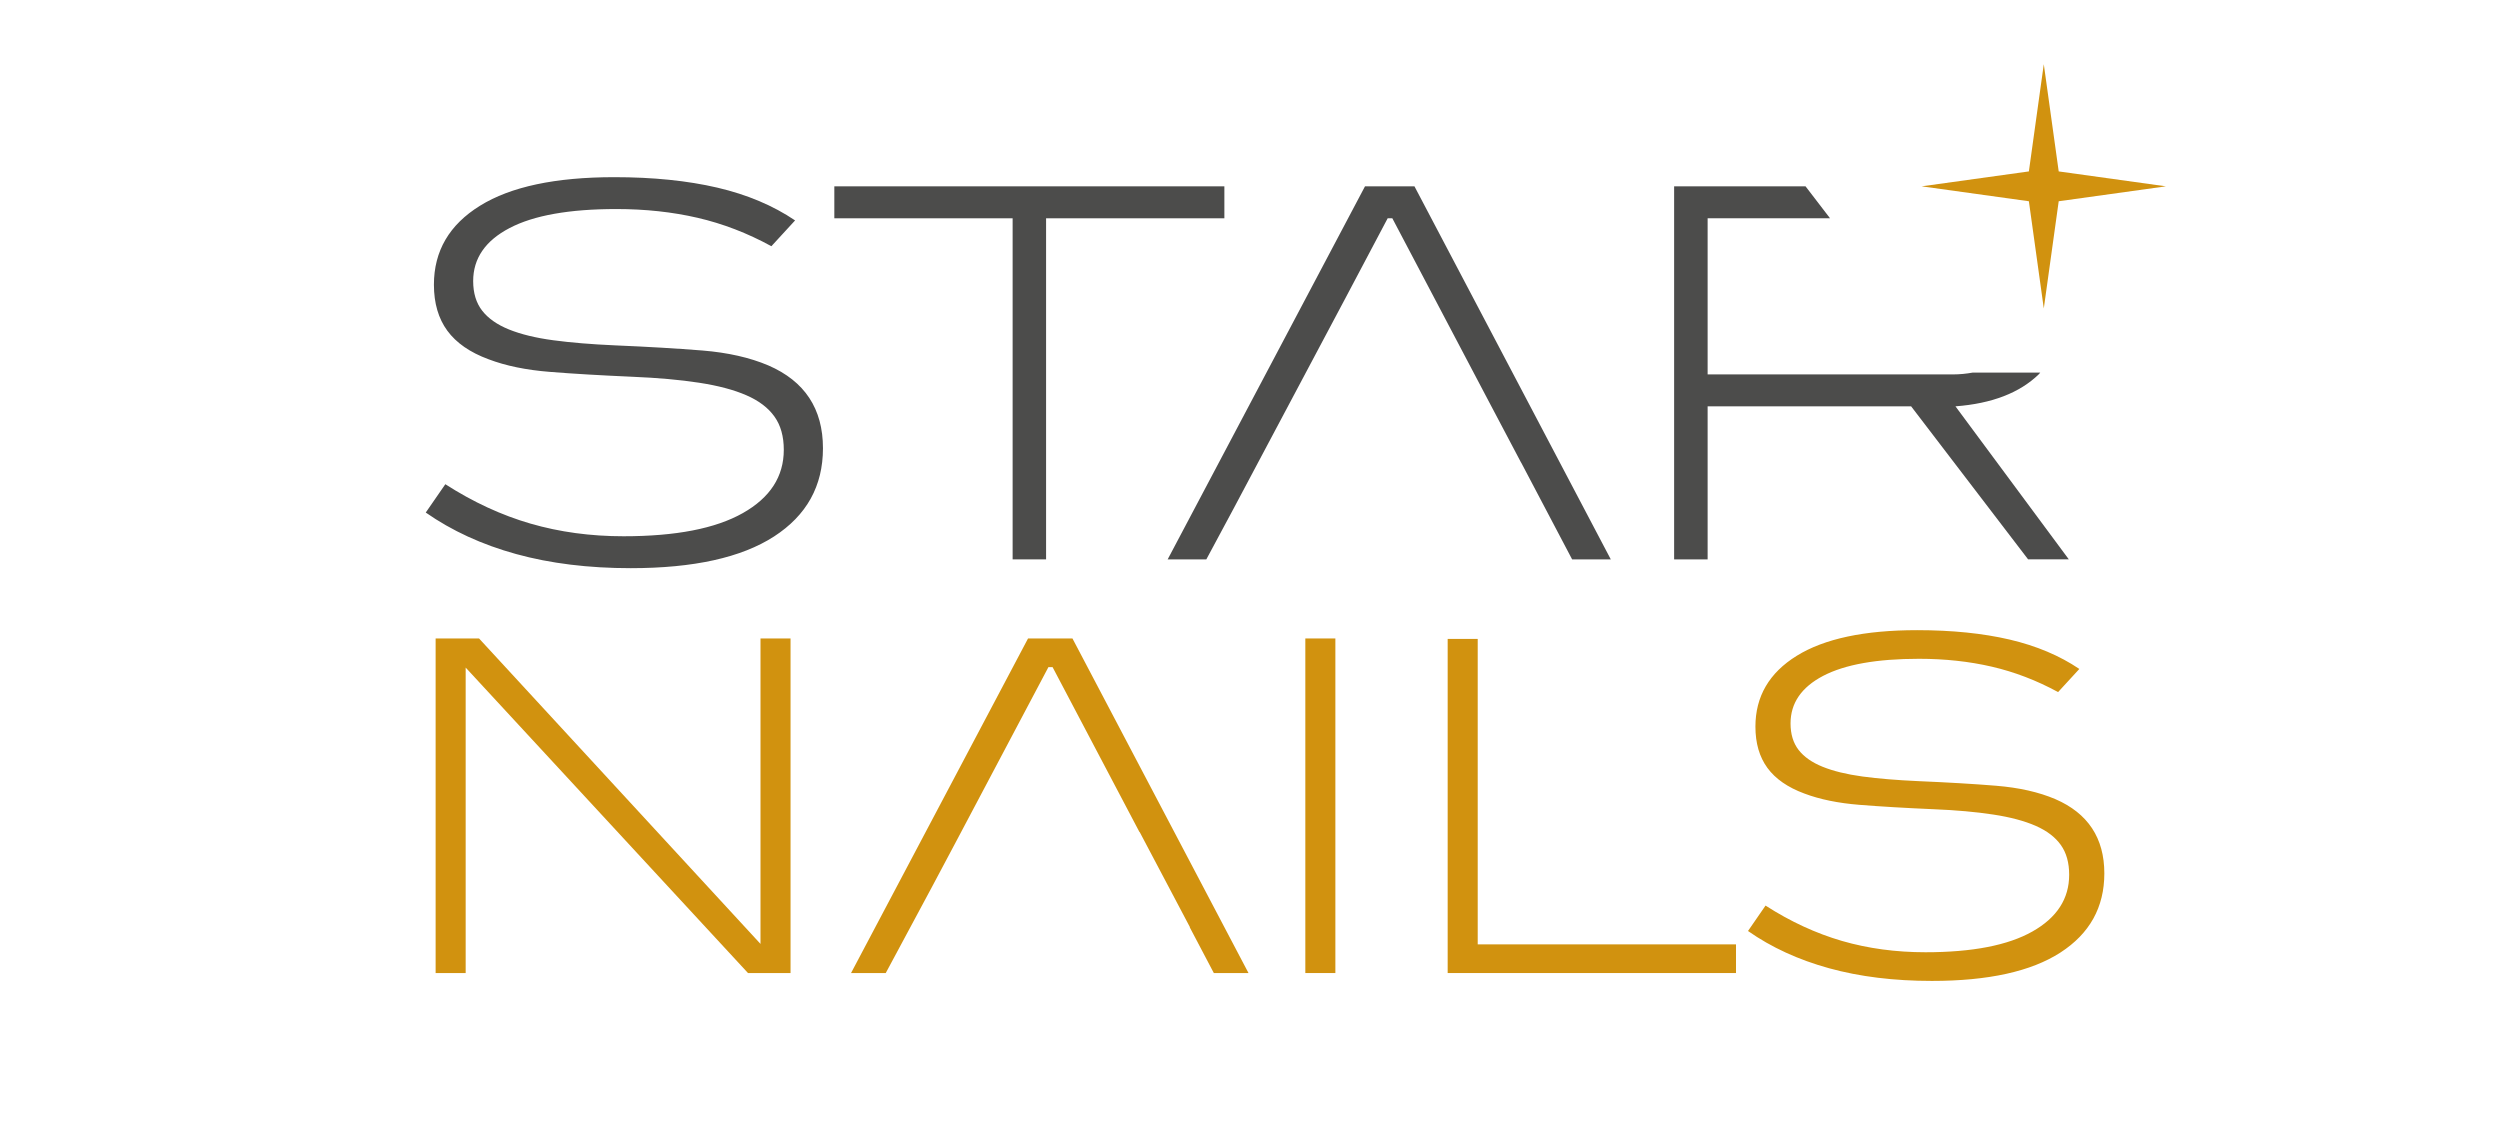 <?xml version="1.0" encoding="utf-8"?>
<!-- Generator: Adobe Illustrator 26.0.2, SVG Export Plug-In . SVG Version: 6.00 Build 0)  -->
<svg version="1.1" id="Layer_1" xmlns="http://www.w3.org/2000/svg" xmlns:xlink="http://www.w3.org/1999/xlink" x="0px" y="0px"
	 viewBox="0 0 600 270" style="enable-background:new 0 0 600 270;" xml:space="preserve">
<style type="text/css">
	.st0{fill:#4C4C4B;}
	.st1{fill:#D1920F;}
</style>
<g>
	<g>
		<path class="st0" d="M489.34,89.8c0.12-0.11,0.19-0.26,0.31-0.37H473.4c-1.47,0.26-3.02,0.43-4.71,0.43h-58.86V52.39h29.38
			l-5.88-7.67h-31.54v89.53h8.04V97.52h48.84l28.07,36.72h9.77l-27.2-36.72C478.05,96.86,484.72,94.29,489.34,89.8z"/>
		<path class="st0" d="M167.41,52.27c-6.06-1.4-12.55-2.1-19.48-2.1c-11.29,0-19.85,1.52-25.65,4.57
			c-5.81,3.04-8.72,7.29-8.72,12.72c0,2.88,0.72,5.25,2.16,7.1c1.44,1.85,3.58,3.36,6.43,4.51c2.84,1.15,6.39,2.02,10.63,2.59
			c4.25,0.57,9.21,0.98,14.9,1.23c7.83,0.33,14.8,0.74,20.9,1.23c6.1,0.5,11.38,1.69,15.82,3.58c8.74,3.78,13.11,10.41,13.11,19.88
			c0,9.05-3.91,16.11-11.75,21.18c-7.83,5.06-19.29,7.6-34.37,7.6c-10.15,0-19.32-1.13-27.52-3.39c-8.2-2.26-15.43-5.59-21.69-9.96
			l4.7-6.8c6.68,4.29,13.49,7.44,20.46,9.46c6.96,2.02,14.4,3.03,22.31,3.03c12.54,0,22.07-1.85,28.63-5.56
			c6.55-3.7,9.83-8.76,9.83-15.19c0-3.21-0.74-5.87-2.23-7.96c-1.49-2.1-3.73-3.81-6.74-5.12c-3.01-1.32-6.81-2.32-11.38-3.02
			c-4.57-0.7-9.92-1.18-16.01-1.43c-7.5-0.33-14.09-0.71-19.79-1.17c-5.69-0.45-10.59-1.46-14.71-3.03
			c-4.45-1.64-7.75-3.93-9.89-6.85c-2.14-2.92-3.22-6.6-3.22-11.05c0-8.07,3.69-14.39,11.07-18.95c7.37-4.57,18.11-6.85,32.21-6.85
			c9.31,0,17.55,0.84,24.73,2.51c7.17,1.68,13.39,4.3,18.67,7.87l-5.69,6.19C179.38,55.94,173.46,53.67,167.41,52.27z"/>
		<path class="st0" d="M251.06,52.39v81.86h-8.03V52.39h-42.79v-7.67h93.61v7.67H251.06z"/>
		<polygon class="st0" points="339.47,44.72 327.6,44.72 280.24,134.25 289.52,134.25 296.1,121.99 323.09,71.2 333.04,52.39 
			334.16,52.39 357.43,96.57 365.05,111 365.07,111 377.31,134.25 386.59,134.25 		"/>
		<polygon class="st1" points="519.82,44.72 494.09,48.3 490.51,74.03 486.93,48.3 461.19,44.72 486.93,41.14 490.51,15.41 
			494.09,41.14 		"/>
	</g>
	<g>
		<path class="st1" d="M179.52,233.53l-67.76-73.31v73.31h-7.21v-80.3h10.42l67.55,73.31v-73.31h7.21v80.3H179.52z"/>
		<path class="st1" d="M313.28,233.53v-80.3h7.21v80.3H313.28z"/>
		<path class="st1" d="M347.44,233.53v-80.19h7.21v73.31h61.99v6.88H347.44z"/>
		<path class="st1" d="M478.03,160c-5.43-1.26-11.26-1.89-17.46-1.89c-10.13,0-17.8,1.37-23.02,4.1c-5.21,2.73-7.82,6.54-7.82,11.41
			c0,2.58,0.65,4.71,1.94,6.37c1.29,1.66,3.22,3.01,5.77,4.04c2.55,1.03,5.73,1.81,9.54,2.33c3.8,0.51,8.26,0.88,13.36,1.11
			c7.02,0.3,13.27,0.66,18.74,1.11c5.48,0.45,10.21,1.51,14.2,3.21c7.83,3.39,11.76,9.34,11.76,17.83c0,8.12-3.52,14.45-10.54,18.99
			c-7.03,4.54-17.3,6.81-30.84,6.81c-9.09,0-17.32-1.01-24.68-3.04c-7.36-2.03-13.85-5.01-19.46-8.94l4.21-6.1
			c5.99,3.85,12.11,6.67,18.36,8.49c6.25,1.81,12.93,2.71,20.02,2.71c11.24,0,19.8-1.66,25.67-4.98c5.88-3.32,8.82-7.86,8.82-13.62
			c0-2.88-0.66-5.26-2-7.14c-1.33-1.88-3.34-3.41-6.04-4.6c-2.7-1.18-6.1-2.09-10.2-2.71c-4.11-0.63-8.89-1.06-14.37-1.28
			c-6.73-0.29-12.64-0.64-17.74-1.05c-5.1-0.41-9.5-1.31-13.2-2.71c-3.99-1.47-6.95-3.53-8.87-6.15c-1.92-2.62-2.88-5.92-2.88-9.91
			c0-7.23,3.3-12.9,9.92-17c6.62-4.1,16.25-6.15,28.89-6.15c8.36,0,15.75,0.75,22.18,2.25c6.44,1.51,12.02,3.86,16.75,7.06
			l-5.1,5.55C488.78,163.29,483.47,161.26,478.03,160z"/>
		<polygon class="st1" points="257.39,153.23 246.73,153.23 204.25,233.53 212.58,233.53 223.68,212.85 229.74,201.45 
			251.62,160.11 252.62,160.11 273.45,199.65 273.54,199.72 285.59,222.53 285.53,222.53 291.32,233.53 299.64,233.53 		"/>
	</g>
</g>
</svg>
